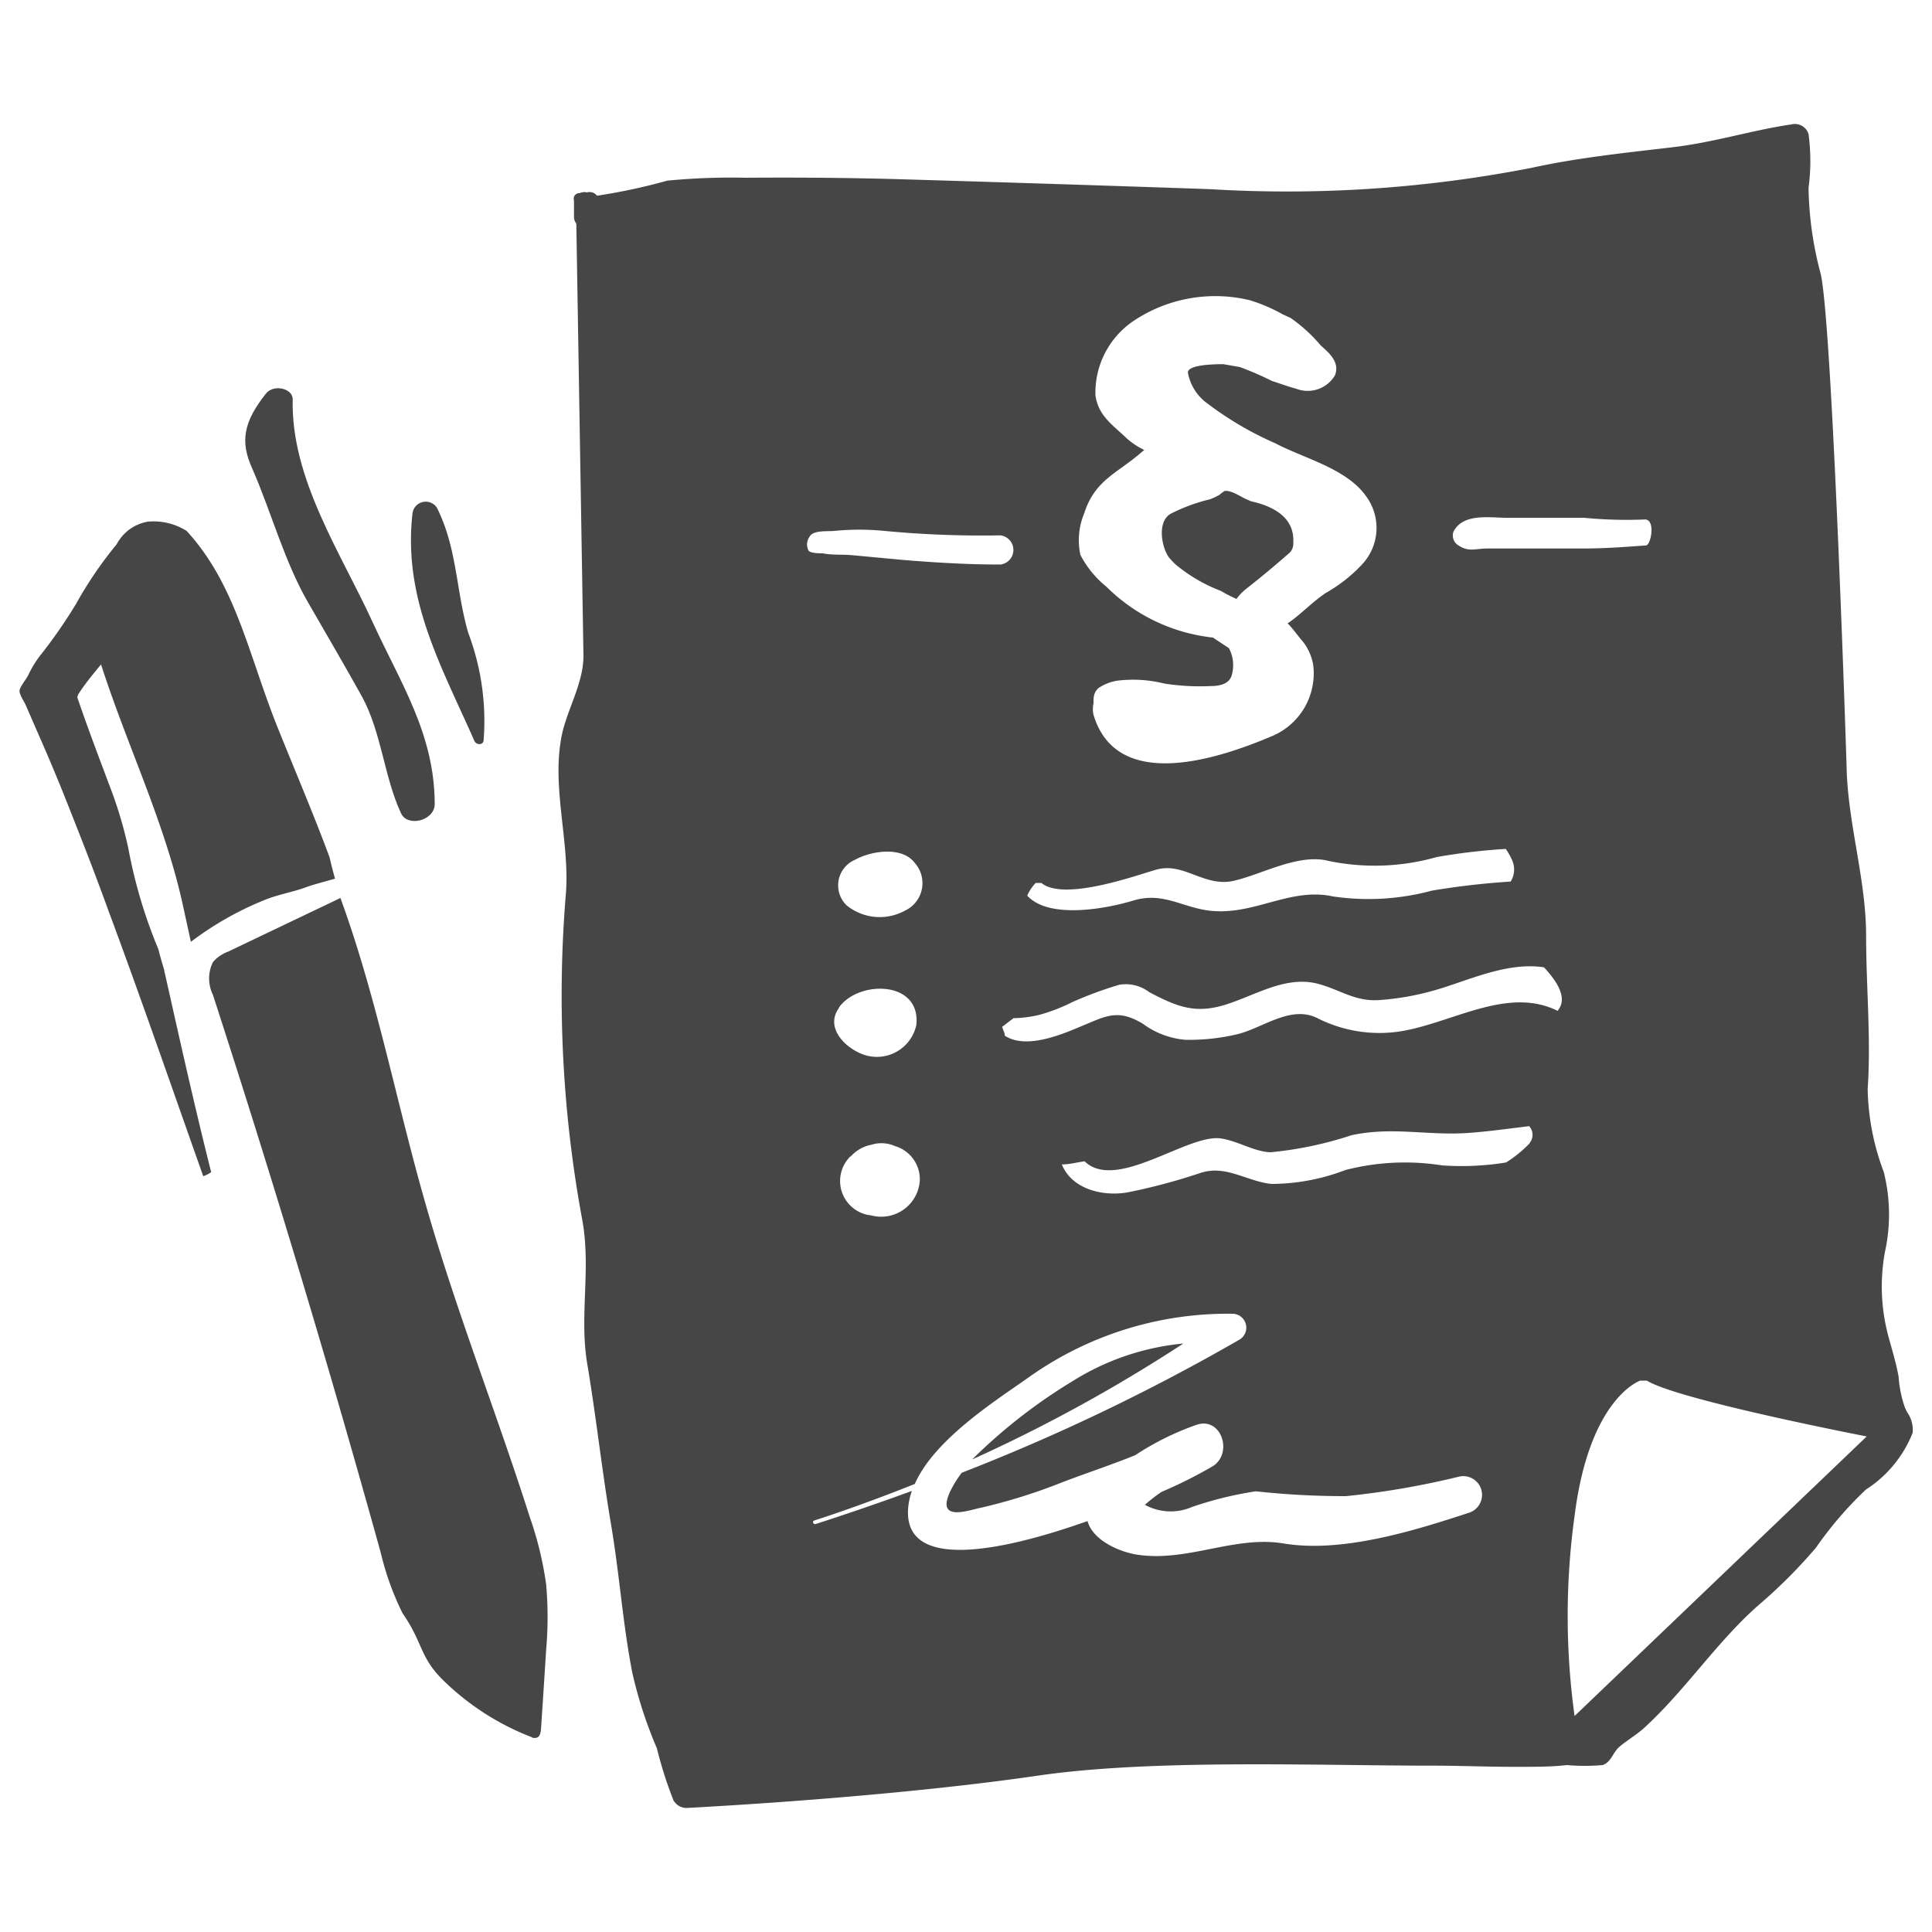 <svg xmlns="http://www.w3.org/2000/svg" viewBox="0 0 100 100"><title>hl-icon-waiver-bw-pos</title><g id="Artwork"><path d="M10.52,60.88c-1.63-4.6-3.22-9.21-4.92-13.78C4.84,45,4.05,43,3.23,40.94q-.62-1.53-1.27-3l-.64-1.47c-.08-.17-.32-.53-.31-.72s.34-.58.46-.82a5.2,5.2,0,0,1,.61-1,25.76,25.76,0,0,0,1.86-2.68,20.74,20.74,0,0,1,2.1-3.08A2.25,2.25,0,0,1,7.66,27a3.21,3.21,0,0,1,2,.48c2.57,2.8,3.2,6.43,4.74,10.25.89,2.21,1.83,4.41,2.66,6.65q.13.56.28,1.1c-.27.08-1.15.31-1.49.44-.7.26-1.48.38-2.17.67a16.44,16.44,0,0,0-3.8,2.16c-.13-.6-.26-1.19-.39-1.79-.94-4.36-2.91-8.36-4.26-12.57-.42.51-.83,1-1.18,1.55L4,36.09c.51,1.51,1.08,3,1.64,4.5a21.57,21.57,0,0,1,1,3.31,25.78,25.78,0,0,0,1.56,5.24c.08.32.17.64.28,1,.79,3.52,1.56,7,2.45,10.53A1.56,1.56,0,0,1,10.52,60.88Zm17,29.05a.4.4,0,0,0,.29,0c.14-.06.17-.25.19-.41q.14-2.07.27-4.15a19.38,19.38,0,0,0,0-3.35,18,18,0,0,0-.85-3.5c-1.73-5.43-3.84-10.75-5.4-16.23-1.51-5.26-2.52-10.67-4.4-15.81L11.8,49.26a1.89,1.89,0,0,0-.78.54,1.92,1.92,0,0,0,0,1.69q4.65,14.33,8.68,28.85a14.79,14.79,0,0,0,1.14,3.17c1.05,1.5.88,2.27,2.1,3.46A13.42,13.42,0,0,0,27.56,89.93Z" fill="#464646"/><path d="M55.53,71.48a28,28,0,0,0-5.21,4.06,80.84,80.84,0,0,0,10.93-6A13.08,13.08,0,0,0,55.53,71.48Z" fill="#464646"/><path d="M60.84,29.21a8.24,8.24,0,0,0,2.34,1.37A7.72,7.72,0,0,0,64,31a2.71,2.71,0,0,1,.45-.48c.79-.62,1.55-1.25,2.3-1.91a.67.67,0,0,0,.19-.53c.07-1.28-1-1.87-2.17-2.13l-.22-.09c-.32-.14-.81-.49-1.16-.45,0,0-.23.15-.25.19a3.7,3.7,0,0,1-.5.24,9.16,9.16,0,0,0-2,.73c-.79.38-.51,1.81-.12,2.3A4.59,4.59,0,0,0,60.84,29.21Z" fill="#464646"/><path d="M98.71,73.09l-.11-.23a6.13,6.13,0,0,1-.33-1.61c-.13-.72-.35-1.42-.54-2.13a9.92,9.92,0,0,1-.17-4.3,9,9,0,0,0-.06-4.17,12.76,12.76,0,0,1-.83-4.28c.18-2.6-.08-5.3-.08-7.91,0-2.84-.87-5.57-1-8.41-.07-2.4-.78-23.58-1.36-25.91a18.09,18.09,0,0,1-.62-4.42,10.56,10.56,0,0,0,0-2.78.74.74,0,0,0-.89-.5c-2.05.3-4,.93-6.14,1.18-2.45.29-4.91.54-7.32,1.07a66,66,0,0,1-16.65,1.1q-8.12-.28-16.24-.52c-2.59-.07-5.18-.09-7.77-.07a34.28,34.28,0,0,0-4.06.15,30.27,30.27,0,0,1-3.64.78.48.48,0,0,0-.52-.17A.55.55,0,0,0,30,10a.28.28,0,0,0-.29.37.59.59,0,0,0,0,.11c0,.25,0,.5,0,.75a.53.53,0,0,0,.12.34l.37,22.37c0,1.56-1,3-1.19,4.51-.39,2.53.48,5.25.28,7.81a63.69,63.69,0,0,0,.84,16.84c.48,2.56-.16,5,.27,7.52.46,2.74.76,5.52,1.22,8.24s.61,5.17,1.11,7.73A22.51,22.51,0,0,0,34,90.49a21.19,21.19,0,0,0,.86,2.7.79.79,0,0,0,.69.39c5.54-.3,12.66-.87,18.15-1.67,5.93-.87,14.45-.52,20.42-.52,1.54,0,3.07.07,4.61.06.79,0,1.58,0,2.37-.09a10.65,10.65,0,0,0,1.85,0c.41-.13.52-.59.79-.87s1-.71,1.39-1.08C87.26,87.45,88.85,85,91,83.1a26.67,26.67,0,0,0,3-3,19.17,19.17,0,0,1,2.58-3A6.21,6.21,0,0,0,99,74.16,1.59,1.59,0,0,0,98.71,73.09ZM75.24,27.5c.5-.93,1.81-.71,2.69-.7,1.35,0,2.7,0,4.05,0a23,23,0,0,0,3.11.09c.63-.08.37,1.32.11,1.34-1.07.08-2.14.16-3.21.16l-5,0c-.64,0-.95.2-1.5-.16A.59.59,0,0,1,75.24,27.5Zm-19.1-1c.58-1.7,1.71-2,3-3.14l.09-.06-.12-.07a3.69,3.69,0,0,1-.8-.55c-.72-.69-1.46-1.15-1.61-2.22a4.48,4.48,0,0,1,2.08-3.92,7.61,7.61,0,0,1,5.91-1,8.34,8.34,0,0,1,1.7.73l.4.18a8.08,8.08,0,0,1,1.58,1.44c.45.39,1,.89.72,1.55a1.64,1.64,0,0,1-2,.68c-.42-.11-.84-.27-1.25-.4A16.62,16.62,0,0,0,64.18,19l-.86-.15c-.3,0-1.91,0-1.83.46a2.51,2.51,0,0,0,1,1.57A17.2,17.2,0,0,0,66,22.94c1.5.79,3.67,1.3,4.69,2.72a2.76,2.76,0,0,1-.14,3.5,7.8,7.8,0,0,1-1.91,1.52c-.73.48-1.31,1.13-2,1.59.06,0,.62.73.67.79a2.67,2.67,0,0,1,.66,1.35,3.52,3.52,0,0,1-2.2,3.72C63,39.3,57.8,41,56.6,37a1.35,1.35,0,0,1,0-.6c0-.31,0-.54.25-.78a2.39,2.39,0,0,1,1-.39,6.65,6.65,0,0,1,2.41.15,12.08,12.08,0,0,0,2.43.13c.44,0,.95-.11,1.07-.58a1.88,1.88,0,0,0-.15-1.38L62.78,33a9.21,9.21,0,0,1-5.51-2.63,5.18,5.18,0,0,1-1.35-1.65A3.62,3.62,0,0,1,56.14,26.52ZM53.61,45.7l.29,0c1.2,1,5.18-.49,6-.7,1.45-.37,2.49,1,4.08.56,1.42-.35,3.27-1.39,4.78-1a11.75,11.75,0,0,0,5.61-.2,31.55,31.55,0,0,1,3.57-.42,3.73,3.73,0,0,1,.33.59,1.17,1.17,0,0,1-.08,1.1,39.82,39.82,0,0,0-4.08.47A12.59,12.59,0,0,1,69,46.4c-2.19-.48-4,.94-6.25.75-1.5-.13-2.49-1-4.05-.55-1.4.43-4.39,1-5.53-.24A2.17,2.17,0,0,1,53.61,45.7Zm-1.15,7a6.13,6.13,0,0,0,1.33-.17,9.13,9.13,0,0,0,1.69-.65,19.3,19.3,0,0,1,2.46-.91,2,2,0,0,1,1.54.38c1.49.79,2.44,1.15,4.05.62s3.16-1.54,4.86-1c1.09.33,1.83.89,3.05.79a14,14,0,0,0,3.14-.6c1.69-.53,3.55-1.37,5.34-1.09.7.76,1.24,1.61.7,2.25l0,0c-2.48-1.23-5.2.47-7.79,1a7.09,7.09,0,0,1-4.64-.62c-1.41-.71-2.9.57-4.23.85a10.8,10.8,0,0,1-2.6.27A4.29,4.29,0,0,1,59.17,53c-1.29-.79-1.91-.42-3.16.1-1,.42-2.87,1.24-4,.51,0-.15-.1-.31-.14-.46ZM41.89,27.8a.48.48,0,0,1,.09-.12c.25-.23.87-.17,1.2-.2a13.3,13.3,0,0,1,2.6,0,53.1,53.1,0,0,0,6,.23.76.76,0,0,1,0,1.51c-1.69,0-3.38-.1-5.06-.24l-2.57-.24c-.52-.05-1.05,0-1.57-.1-.15,0-.63,0-.73-.14A.69.69,0,0,1,41.89,27.8Zm1.54,24.34c1-1.41,4.24-1.41,4,.91a2.09,2.09,0,0,1-2.63,1.57C43.83,54.33,42.64,53.22,43.44,52.15Zm.38-5.29a1.44,1.44,0,0,1,.45-2.35c.83-.46,2.44-.72,3.1.18a1.57,1.57,0,0,1-.51,2.45A2.72,2.72,0,0,1,43.82,46.86Zm.23,13a1.93,1.93,0,0,1,1.07-.6l0,0a1.72,1.72,0,0,1,1.21.07,1.79,1.79,0,0,1,1.29,1.76,2,2,0,0,1-2.51,1.83A1.79,1.79,0,0,1,44,59.87ZM76,78.31c-2.83.93-6.54,2.08-9.56,1.58-2.51-.42-4.93.95-7.51.59-1-.14-2.37-.76-2.64-1.75-4.51,1.6-9.59,2.61-9.28-.72a3.53,3.53,0,0,1,.19-.84q-2.49.91-5,1.72c-.12,0-.17-.15-.05-.19,1.76-.57,3.49-1.21,5.2-1.89,1-2.28,4.09-4.25,5.84-5.48A17.77,17.77,0,0,1,63.81,68a.72.72,0,0,1,.36,1.33,105.09,105.09,0,0,1-14.39,6.9,5.65,5.65,0,0,0-.57.91c-.84,1.72,1,1,1.61.89a29,29,0,0,0,3.94-1.22c1.19-.47,2.64-.94,4-1.49a14.4,14.4,0,0,1,3.14-1.56c1.3-.48,1.94,1.43.89,2.12a23.4,23.4,0,0,1-2.67,1.34,8.07,8.07,0,0,0-.86.67A2.78,2.78,0,0,0,61.7,78a18.77,18.77,0,0,1,3.3-.81,42.68,42.68,0,0,0,4.67.25,42.89,42.89,0,0,0,5.81-1A.93.93,0,0,1,76,78.31Zm3.18-19.14a6.23,6.23,0,0,1-1.23,1,14.35,14.35,0,0,1-3.31.15,12.35,12.35,0,0,0-5,.24,10.76,10.76,0,0,1-3.84.72c-1.28-.14-2.35-1-3.66-.57a31.13,31.13,0,0,1-3.74,1c-1.3.24-2.92-.15-3.44-1.44.4,0,.79-.11,1.18-.16,1.62,1.57,5.27-1.38,7-1.19.86.1,1.81.71,2.63.72a19.08,19.08,0,0,0,4.18-.88c2.17-.47,4,.05,6.2-.13,1-.08,2-.22,3-.34A.67.67,0,0,1,79.16,59.18Zm2.32,29.65a37.79,37.79,0,0,1,0-10.36c.77-6.13,3.4-7,3.4-7h.34c1.61,1,11.38,2.89,11.38,2.89Z" fill="#464646"/><path d="M13.06,24.26c1,2.29,1.67,4.85,2.93,7,.92,1.6,1.86,3.2,2.76,4.82,1,1.86,1.13,4.12,2,6,.33.76,1.74.4,1.75-.45,0-3.63-1.77-6.28-3.2-9.4-1.65-3.61-4.25-7.44-4.15-11.57,0-.56-1-.8-1.4-.27C12.6,21.85,12.42,22.86,13.06,24.26Z" fill="#464646"/><path d="M24.55,38.34c.1.23.44.24.48,0a12.89,12.89,0,0,0-.8-5.6c-.64-2.24-.56-4.33-1.61-6.45a.69.69,0,0,0-1.27.29C20.85,31,22.84,34.46,24.55,38.34Z" fill="#464646"/></g></svg>